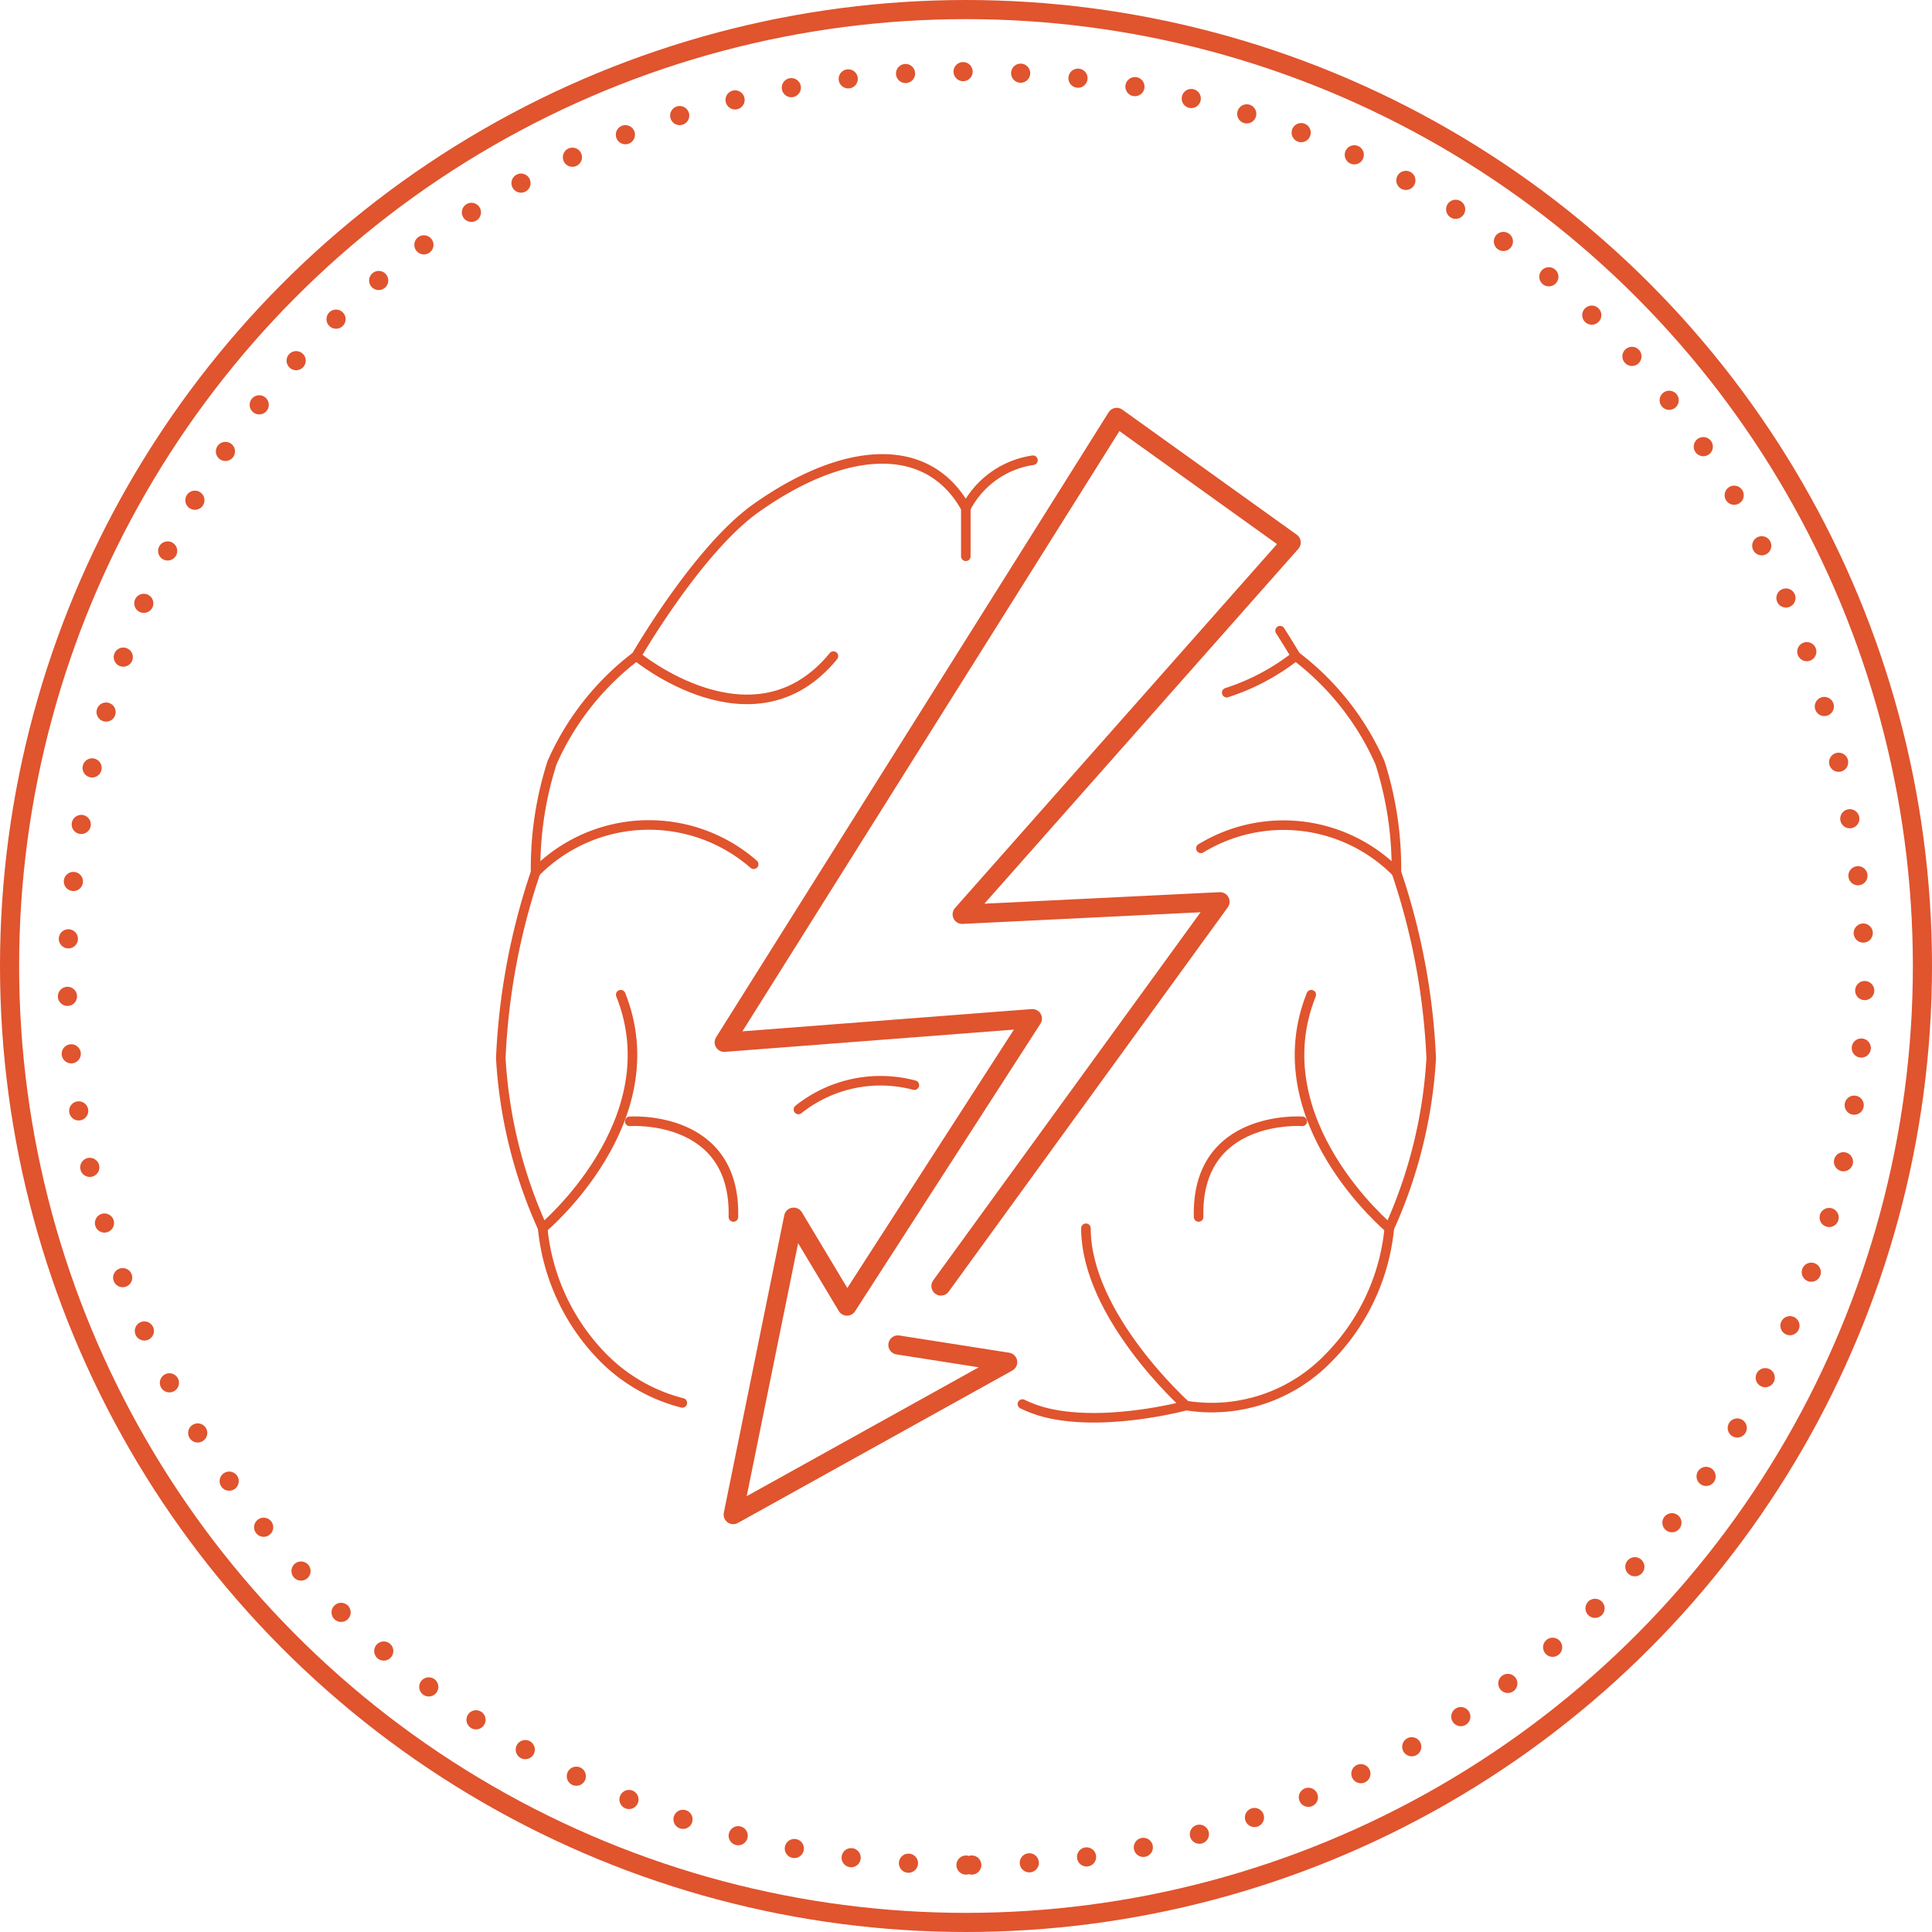 <svg xmlns="http://www.w3.org/2000/svg" viewBox="0 0 101 101"><defs><style>.cls-1,.cls-2,.cls-3{fill:none;stroke:#e0542e;stroke-linecap:round;stroke-linejoin:round;}.cls-1{stroke-dasharray:0 3.01;}.cls-3{stroke-width:0.5px;}</style></defs><g id="Vrstva_2" data-name="Vrstva 2"><g id="Vrstva_1-2" data-name="Vrstva 1"><path class="cls-1" d="M50.5,97.5a47,47,0,0,1-47-47c2.58-62.35,91.43-62.33,94,0a47,47,0,0,1-47,47Z"/><circle class="cls-2" cx="50.5" cy="50.5" r="50"/><polyline class="cls-2" points="46.94 70.31 52.68 71.21 38.33 79.18 41.49 63.63 44.28 68.28 53.97 53.25 37.86 54.49 58.38 21.82 67.5 28.36 50.3 47.8 63.78 47.14 49.19 67.23"/><path class="cls-3" d="M35.67,73.34A8.92,8.92,0,0,1,31.56,71a11.17,11.17,0,0,1-3.19-6.8,24.93,24.93,0,0,1-2.19-8.88A35,35,0,0,1,28,45.6a18.07,18.07,0,0,1,.86-5.73,14.16,14.16,0,0,1,4.4-5.57s3.19-5.54,6.24-7.72c4.6-3.27,9-3.63,11,0"/><path class="cls-3" d="M33.27,34.3s6.14,5.09,10.3,0"/><path class="cls-3" d="M28,45.6a8.33,8.33,0,0,1,11.4-.42"/><path class="cls-3" d="M28.37,64.21S35.09,58.6,32.45,52"/><path class="cls-3" d="M38.34,63.62c.14-5.4-5.42-5-5.42-5"/><path class="cls-3" d="M41.74,58a6.88,6.88,0,0,1,6.06-1.27"/><path class="cls-3" d="M53.45,73.4a6.26,6.26,0,0,0,1.32.47c3.11.73,7.24-.39,7.24-.39A8.48,8.48,0,0,0,69.44,71a11.17,11.17,0,0,0,3.19-6.8,24.93,24.93,0,0,0,2.19-8.88A35,35,0,0,0,73,45.6a18.07,18.07,0,0,0-.86-5.73,14.16,14.16,0,0,0-4.4-5.57s-.31-.53-.82-1.33"/><path class="cls-3" d="M54,24.06a4.72,4.72,0,0,0-3.51,2.51v2.51"/><path class="cls-3" d="M67.73,34.3a11.59,11.59,0,0,1-3.6,1.91"/><path class="cls-3" d="M73,45.6a8.3,8.3,0,0,0-10.22-1.25"/><path class="cls-3" d="M72.63,64.21S65.91,58.6,68.55,52"/><path class="cls-3" d="M62.66,63.62c-.14-5.4,5.42-5,5.42-5"/><path class="cls-3" d="M62,73.48s-5.23-4.68-5.23-9.27"/></g></g></svg>